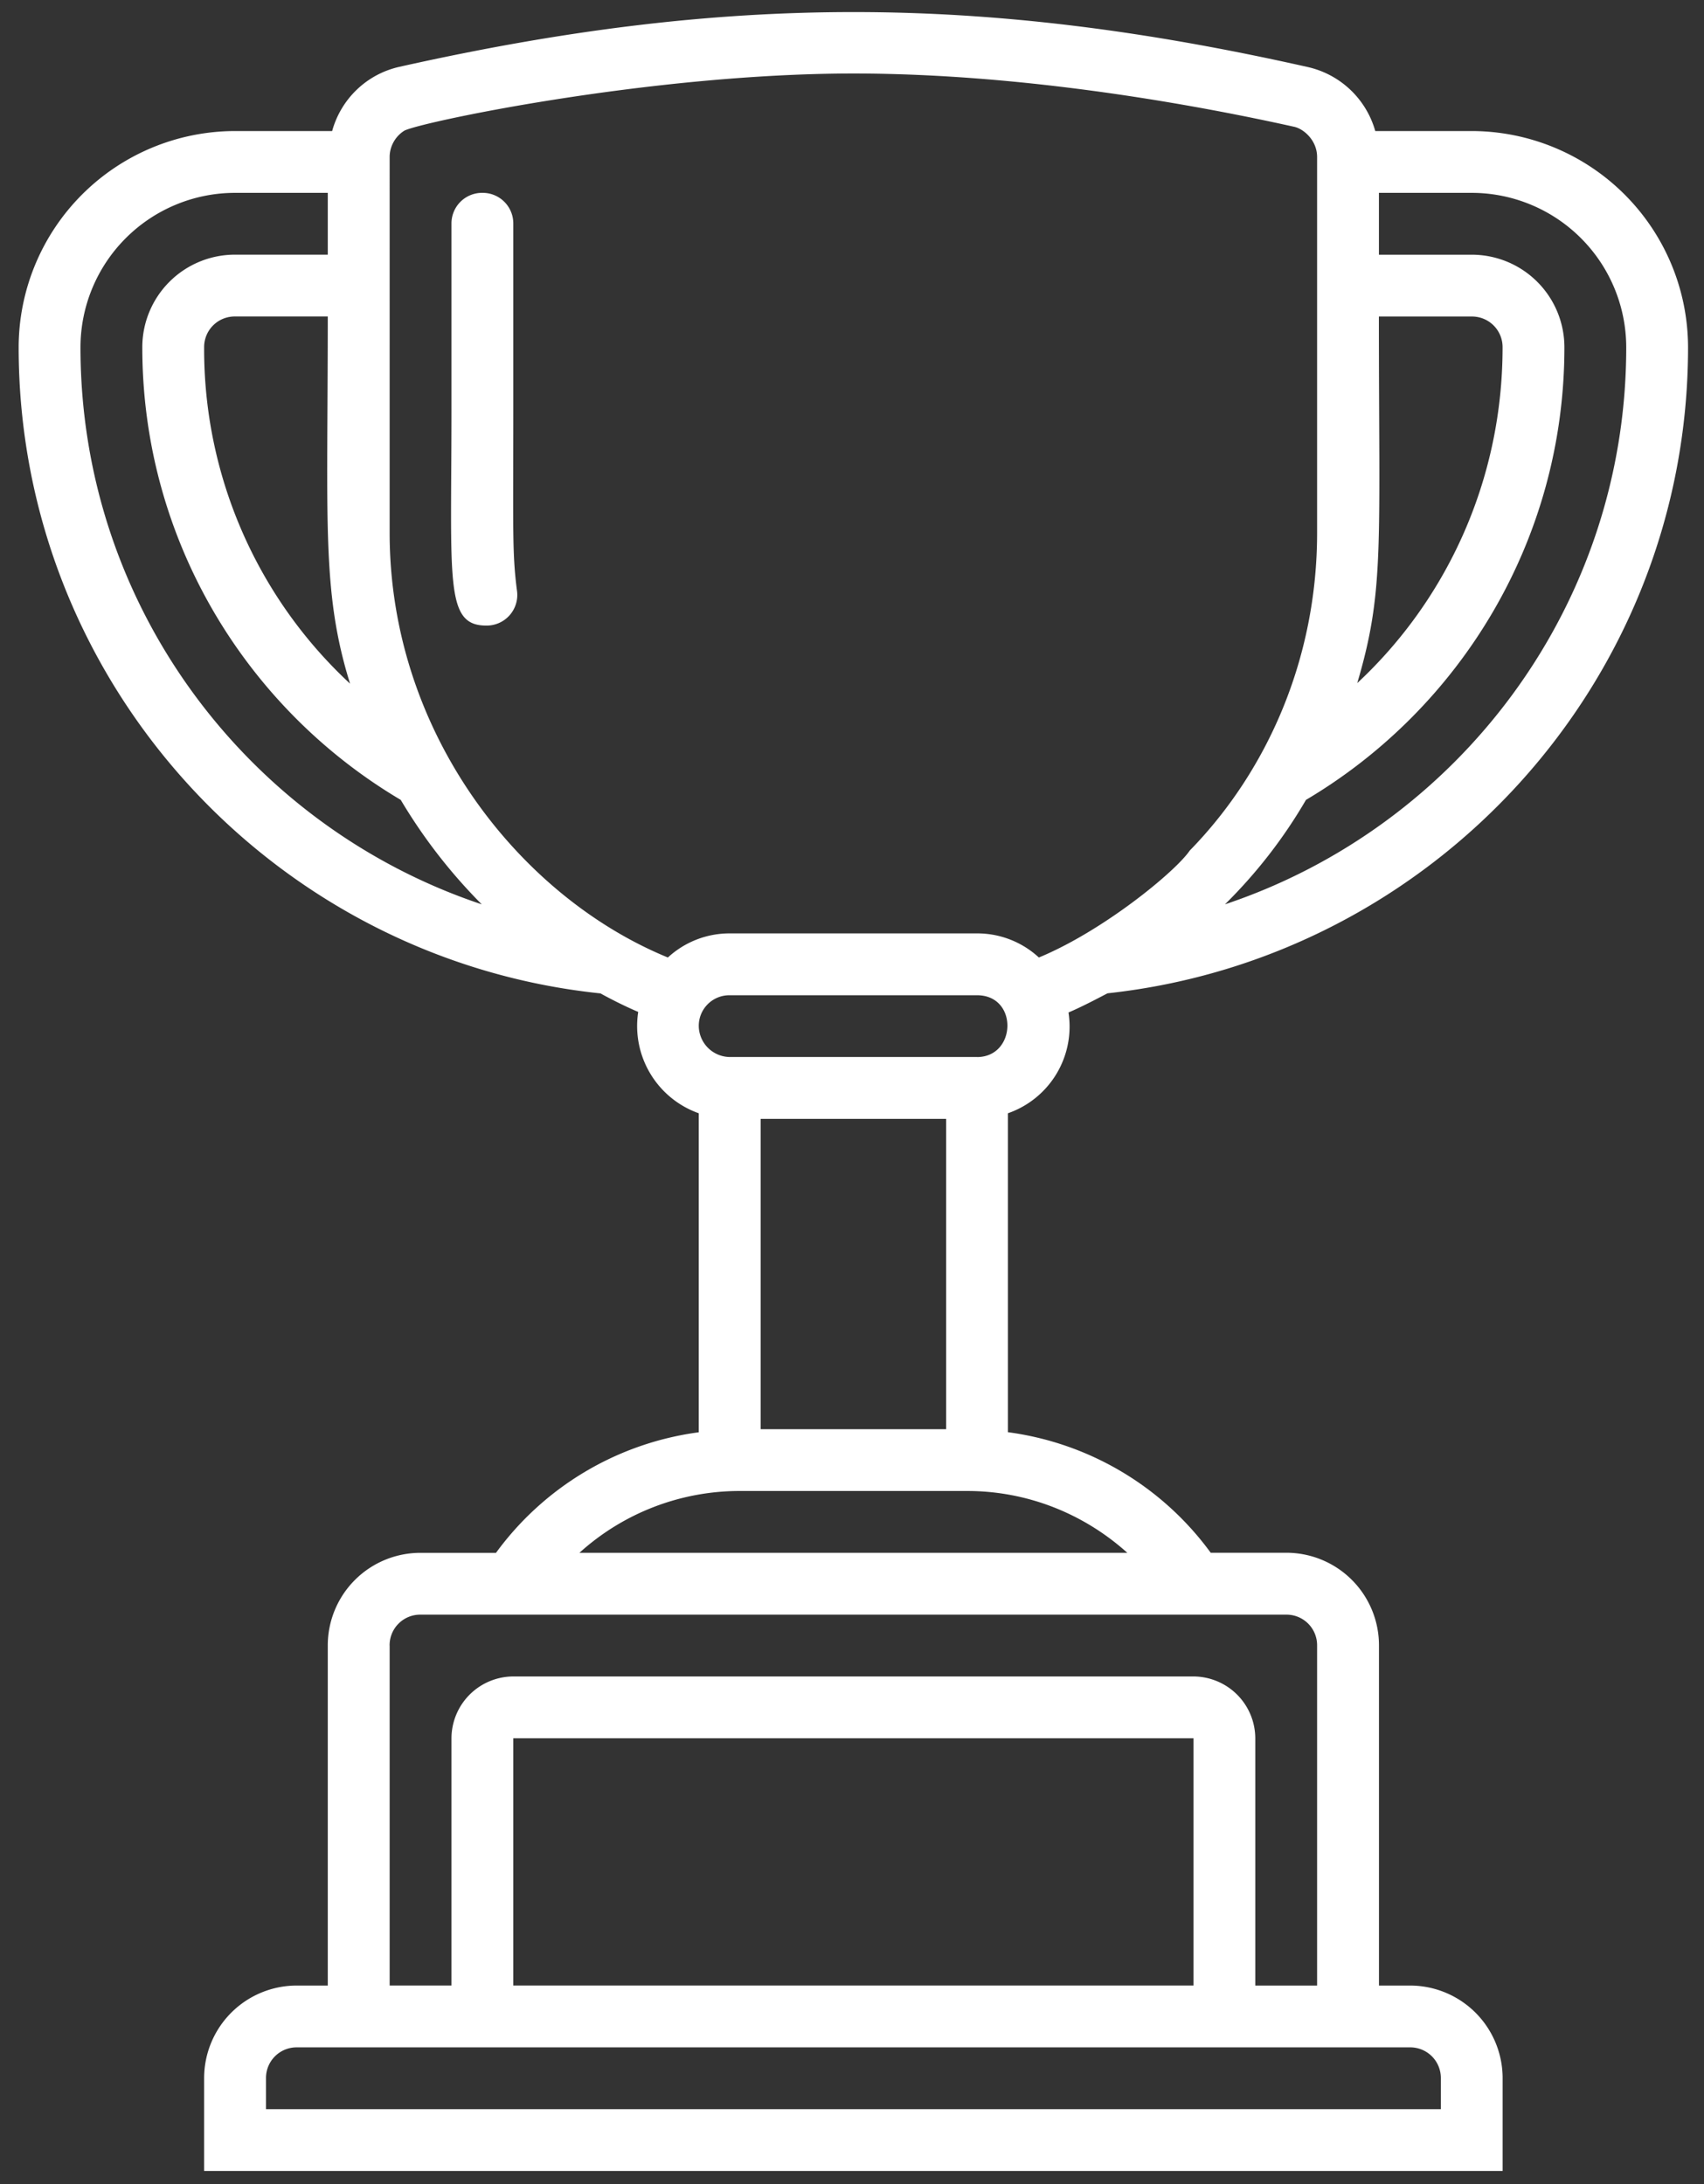 <svg xmlns="http://www.w3.org/2000/svg" fill="none" viewBox="0 0 39 50"><rect x="0" y="0" width="39" height="50" fill="#333333" stroke="none"/><path fill="#fff" d="M32.268 45.455h-.707V37.67a2.12 2.12 0 00-2.123-2.123H27.71a6.864 6.864 0 00-4.642-2.76v-7.301a2.101 2.101 0 001.387-2.307c.297-.128.595-.283.892-.439 7.458-.807 13.288-7.132 13.288-14.789A4.959 4.959 0 0033.683 3h-2.207a2.08 2.08 0 00-1.571-1.471c-7.43-1.67-13.303-1.67-20.76 0-.765.17-1.345.75-1.543 1.471H5.38A4.959 4.959 0 00.427 7.952c0 7.67 5.844 14.01 13.316 14.79.283.155.566.296.864.424a2.119 2.119 0 001.386 2.32v7.303a6.864 6.864 0 00-4.641 2.76H9.625a2.12 2.12 0 00-2.123 2.122v7.784h-.707a2.12 2.12 0 00-2.123 2.122V49.7h29.719v-2.123a2.12 2.12 0 00-2.123-2.122zM21.654 32.718H17.41v-7.104h4.245v7.104zm.708-8.52h-5.66a.718.718 0 01-.709-.707.7.7 0 01.708-.707h5.66c.949 0 .906 1.415 0 1.415zM31.56 7.246h2.122a.7.7 0 01.708.707c0 3.029-1.274 5.774-3.326 7.685.623-2.109.495-3.085.495-8.392zm4.245.707a2.12 2.12 0 00-2.123-2.122H31.56V4.415h2.122a3.54 3.54 0 013.538 3.537c0 5.93-3.85 10.968-9.184 12.751a11.43 11.43 0 001.854-2.391c3.538-2.095 5.915-5.958 5.915-10.36zM8.012 15.651a10.442 10.442 0 01-3.34-7.699.7.7 0 01.708-.707h2.122c0 4.755-.141 6.312.51 8.406zm-6.17-7.699A3.54 3.54 0 015.38 4.415h2.122V5.83H5.38a2.12 2.12 0 00-2.123 2.122c0 4.402 2.377 8.265 5.915 10.36a12.286 12.286 0 001.854 2.391c-5.335-1.783-9.184-6.82-9.184-12.75zM15.286 21.92c-3.382-1.387-6.368-5.137-6.368-9.722V3.594c0-.24.127-.467.325-.595.227-.17 5.59-1.316 10.289-1.316 4.033 0 8.038.764 10.076 1.217.226.043.537.312.537.694v8.604c0 2.887-1.146 5.463-2.915 7.274-.326.481-1.981 1.84-3.453 2.448a2.077 2.077 0 00-1.415-.552h-5.66a2.08 2.08 0 00-1.416.552zm1.641 12.213h5.208c1.387 0 2.675.524 3.666 1.415H13.262a5.463 5.463 0 013.665-1.415zm-8.01 3.538a.7.7 0 01.708-.707h19.813a.7.7 0 01.707.707v7.784H28.73v-5.661a1.42 1.42 0 00-1.415-1.415H11.748a1.42 1.42 0 00-1.415 1.415v5.66H8.918v-7.783zm18.398 2.123v5.66H11.748v-5.66h15.567zm5.66 8.491H6.088v-.708a.7.7 0 01.708-.707h25.473a.7.7 0 01.708.707v.708z"/><path fill="#fff" d="M10.333 5.122a.7.7 0 01.707-.707.7.7 0 01.708.707v4.246c0 2.773-.028 3.297.085 4.16a.7.7 0 01-.707.793c-.949 0-.793-1.02-.793-4.953V5.122z"/></svg>